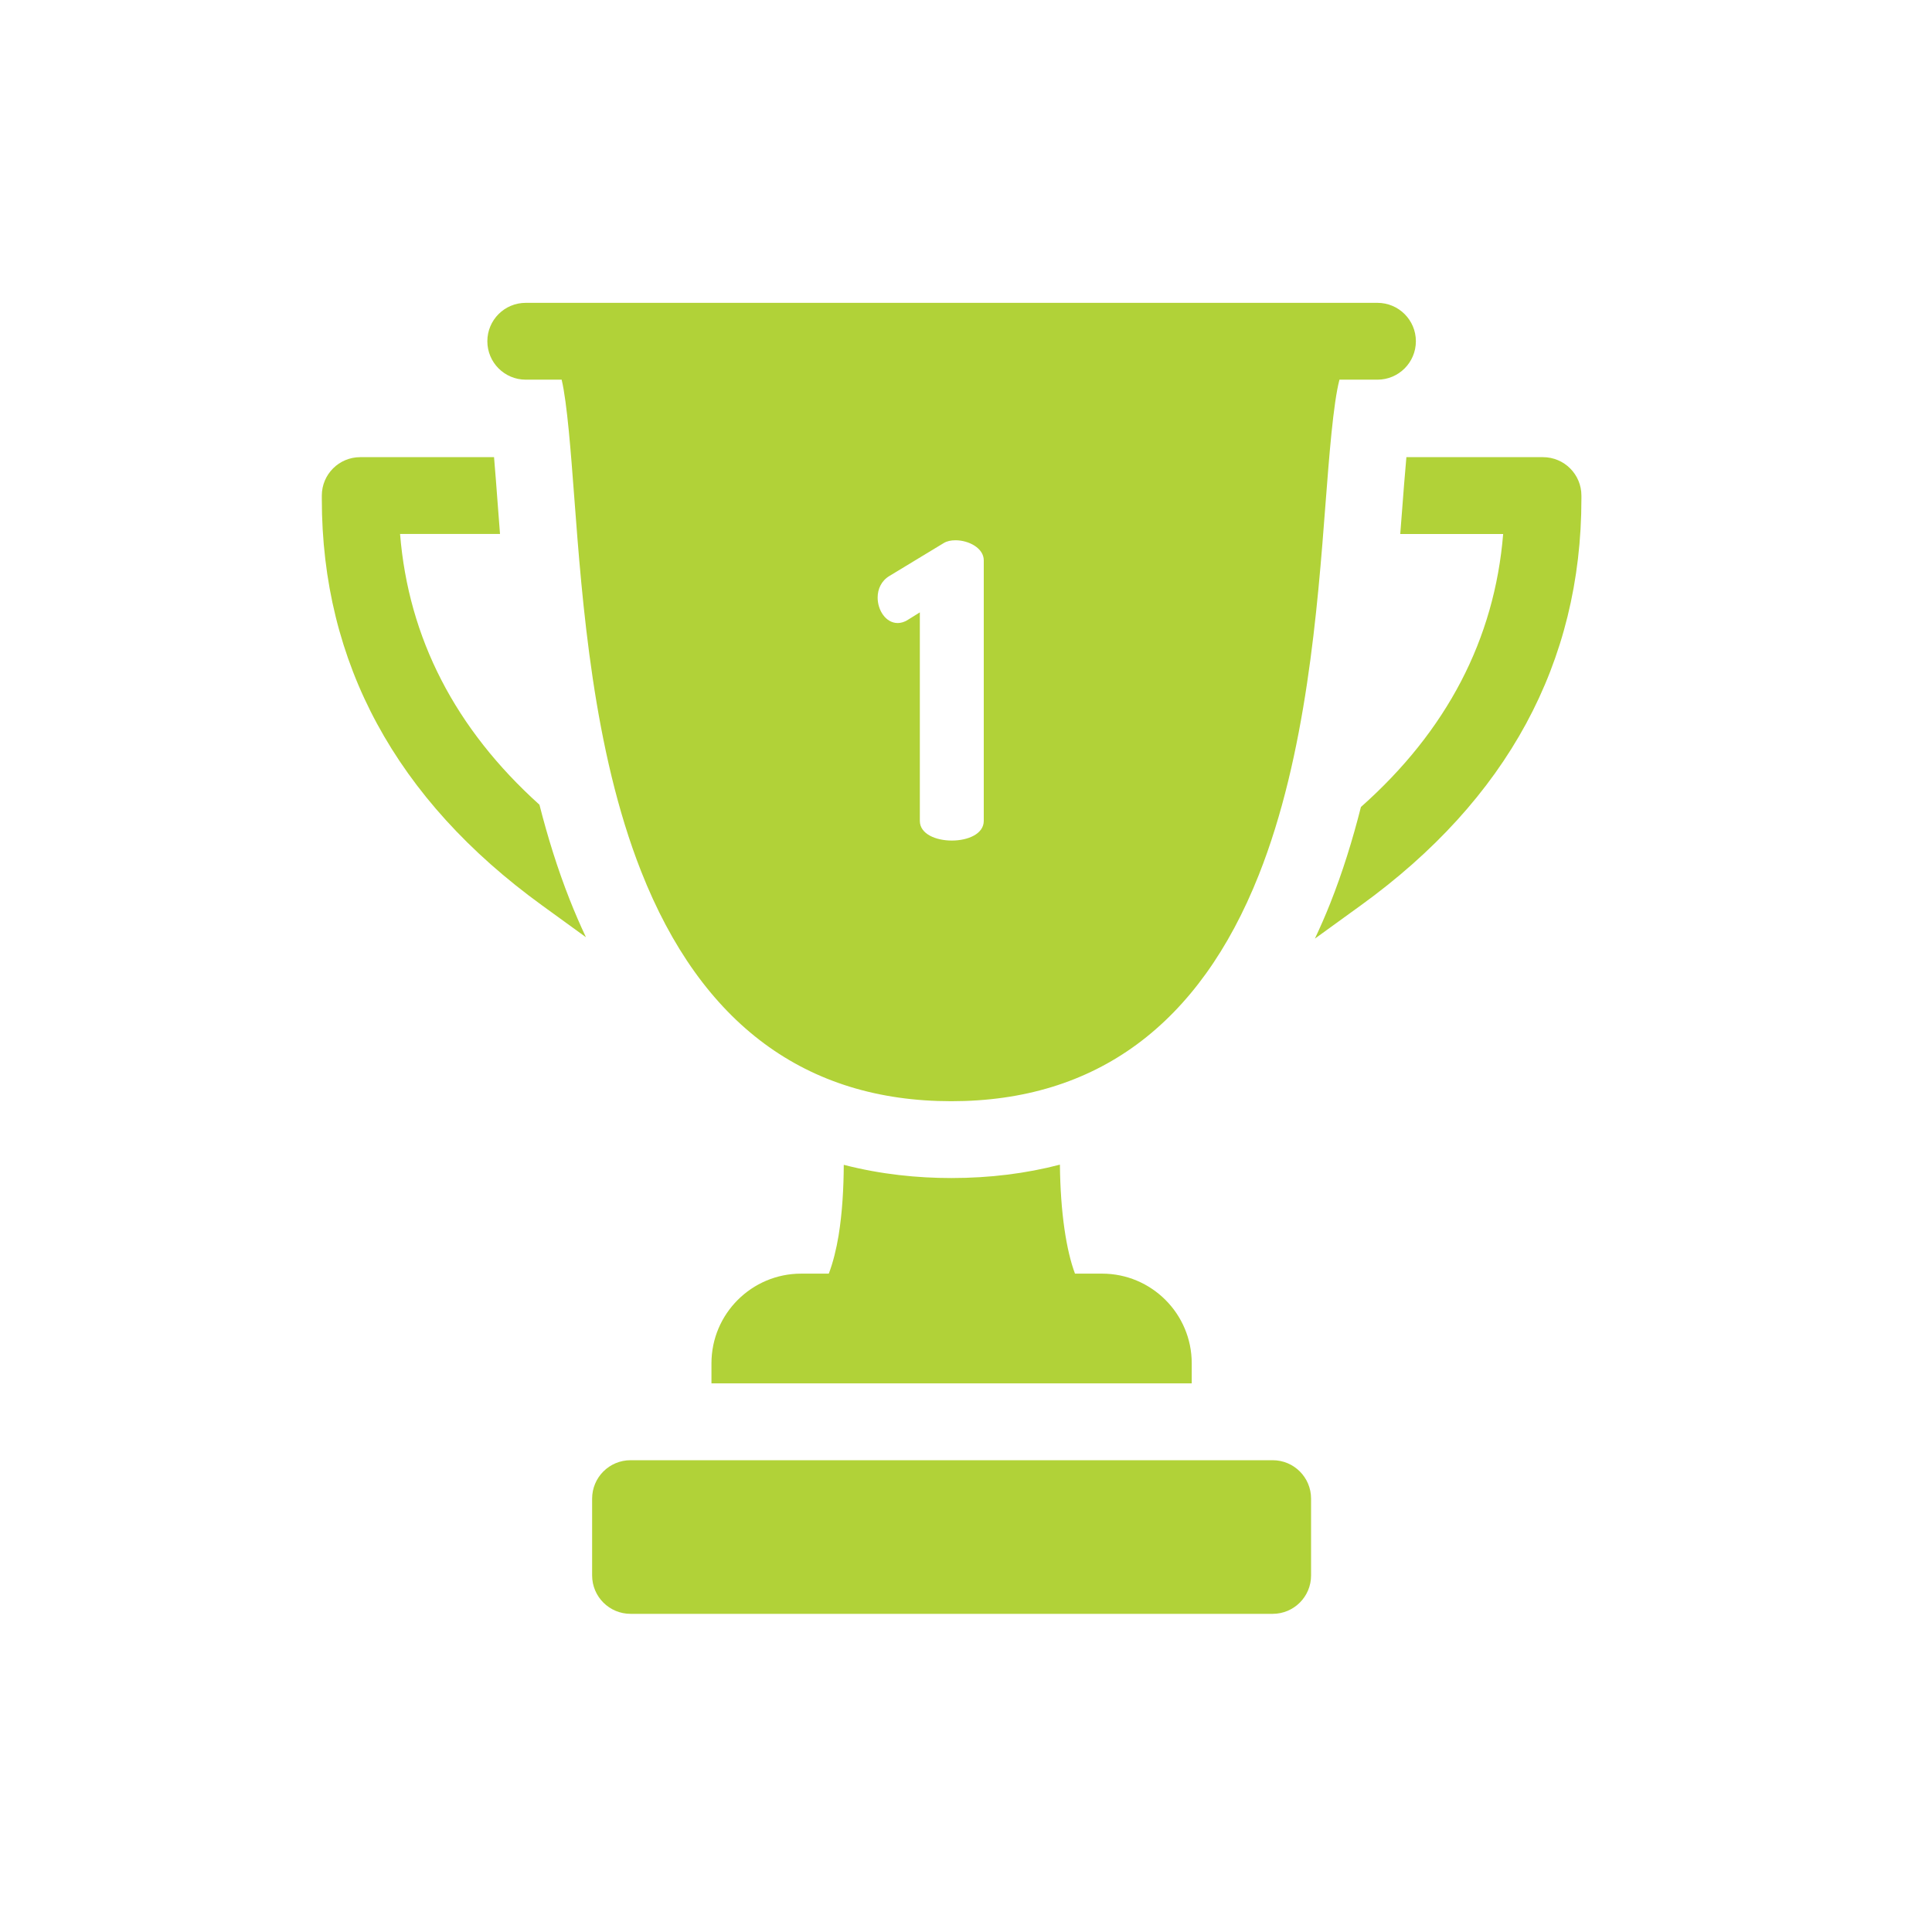 <?xml version="1.0" encoding="UTF-8"?>
<svg width="56px" height="56px" viewBox="0 0 56 56" version="1.1" xmlns="http://www.w3.org/2000/svg" xmlns:xlink="http://www.w3.org/1999/xlink">
    <title>icon/ trophy</title>
    <g id="Page-1" stroke="none" stroke-width="1" fill="none" fill-rule="evenodd">
        <g id="04_1280_Routes-and-prices-tooltip-Icon-Copy-2" transform="translate(-507, -1656)">
            <g id="icon/-trophy" transform="translate(507.083, 1656.278)">
                <rect id="Rectangle" x="0" y="0" width="55" height="55"></rect>
                <g id="trophy(1)" transform="translate(9.245, 8.5)" fill="#B1D238" fill-rule="nonzero">
                    <path d="M27.561,33.547 L8.949,33.547 C8.334,33.547 7.835,34.045 7.835,34.66 L7.835,36.887 C7.835,37.502 8.334,38 8.949,38 L27.561,38 C28.176,38 28.674,37.502 28.674,36.887 L28.674,34.66 C28.674,34.045 28.176,33.547 27.561,33.547 Z" id="Path"></path>
                    <path d="M22.617,28.139 L21.831,28.139 C21.582,27.473 21.409,26.387 21.394,24.98 C20.41,25.237 19.359,25.368 18.246,25.368 C17.275,25.368 16.214,25.265 15.129,24.985 C15.126,25.642 15.088,26.368 14.978,27.04 C14.915,27.419 14.82,27.813 14.695,28.139 L13.893,28.139 C12.46,28.139 11.294,29.304 11.294,30.737 L11.294,31.32 L25.215,31.32 L25.215,30.737 C25.215,29.304 24.05,28.139 22.617,28.139 L22.617,28.139 Z" id="Path"></path>
                    <path d="M35.396,4.473 L31.437,4.473 C31.389,5.006 31.347,5.553 31.317,5.953 C31.298,6.195 31.279,6.445 31.259,6.7 L34.242,6.7 C33.992,9.752 32.609,12.404 30.119,14.613 C29.879,15.563 29.588,16.502 29.23,17.404 C29.09,17.757 28.941,18.097 28.785,18.428 L30.121,17.461 C34.36,14.393 36.51,10.428 36.51,5.678 L36.51,5.586 C36.51,4.971 36.011,4.473 35.396,4.473 Z" id="Path"></path>
                    <path d="M6.308,14.547 C3.868,12.35 2.512,9.72 2.268,6.699 L5.165,6.699 C5.14,6.377 5.116,6.063 5.093,5.76 C5.066,5.393 5.031,4.931 4.992,4.473 L1.114,4.473 C0.499,4.473 0,4.971 0,5.586 L0,5.687 C0,10.431 2.146,14.392 6.378,17.461 L7.656,18.388 C7.492,18.04 7.334,17.676 7.183,17.293 C6.832,16.404 6.546,15.481 6.308,14.547 Z" id="Path"></path>
                    <path d="M5.911,2.227 L6.952,2.227 C7.112,2.903 7.222,4.373 7.314,5.593 C7.548,8.701 7.868,12.958 9.255,16.477 C10.997,20.899 14.023,23.141 18.246,23.141 C22.434,23.141 25.433,20.934 27.159,16.582 C28.536,13.113 28.86,8.877 29.096,5.784 C29.196,4.482 29.316,2.91 29.497,2.227 L30.598,2.227 C31.213,2.227 31.712,1.728 31.712,1.113 C31.712,0.498 31.213,0 30.598,0 L5.911,0 C5.296,0 4.798,0.498 4.798,1.113 C4.798,1.728 5.296,2.227 5.911,2.227 Z M16.455,7.915 L18.023,6.965 C18.118,6.906 18.237,6.882 18.368,6.882 C18.748,6.882 19.187,7.107 19.187,7.464 L19.187,15.016 C19.187,15.396 18.724,15.586 18.261,15.586 C17.798,15.586 17.334,15.396 17.334,15.016 L17.334,8.972 L16.99,9.186 C16.883,9.257 16.776,9.281 16.693,9.281 C16.348,9.281 16.111,8.912 16.111,8.544 C16.111,8.295 16.218,8.057 16.455,7.915 L16.455,7.915 Z" id="Shape"></path>
                </g>
            </g>
        </g>
    </g>
</svg>